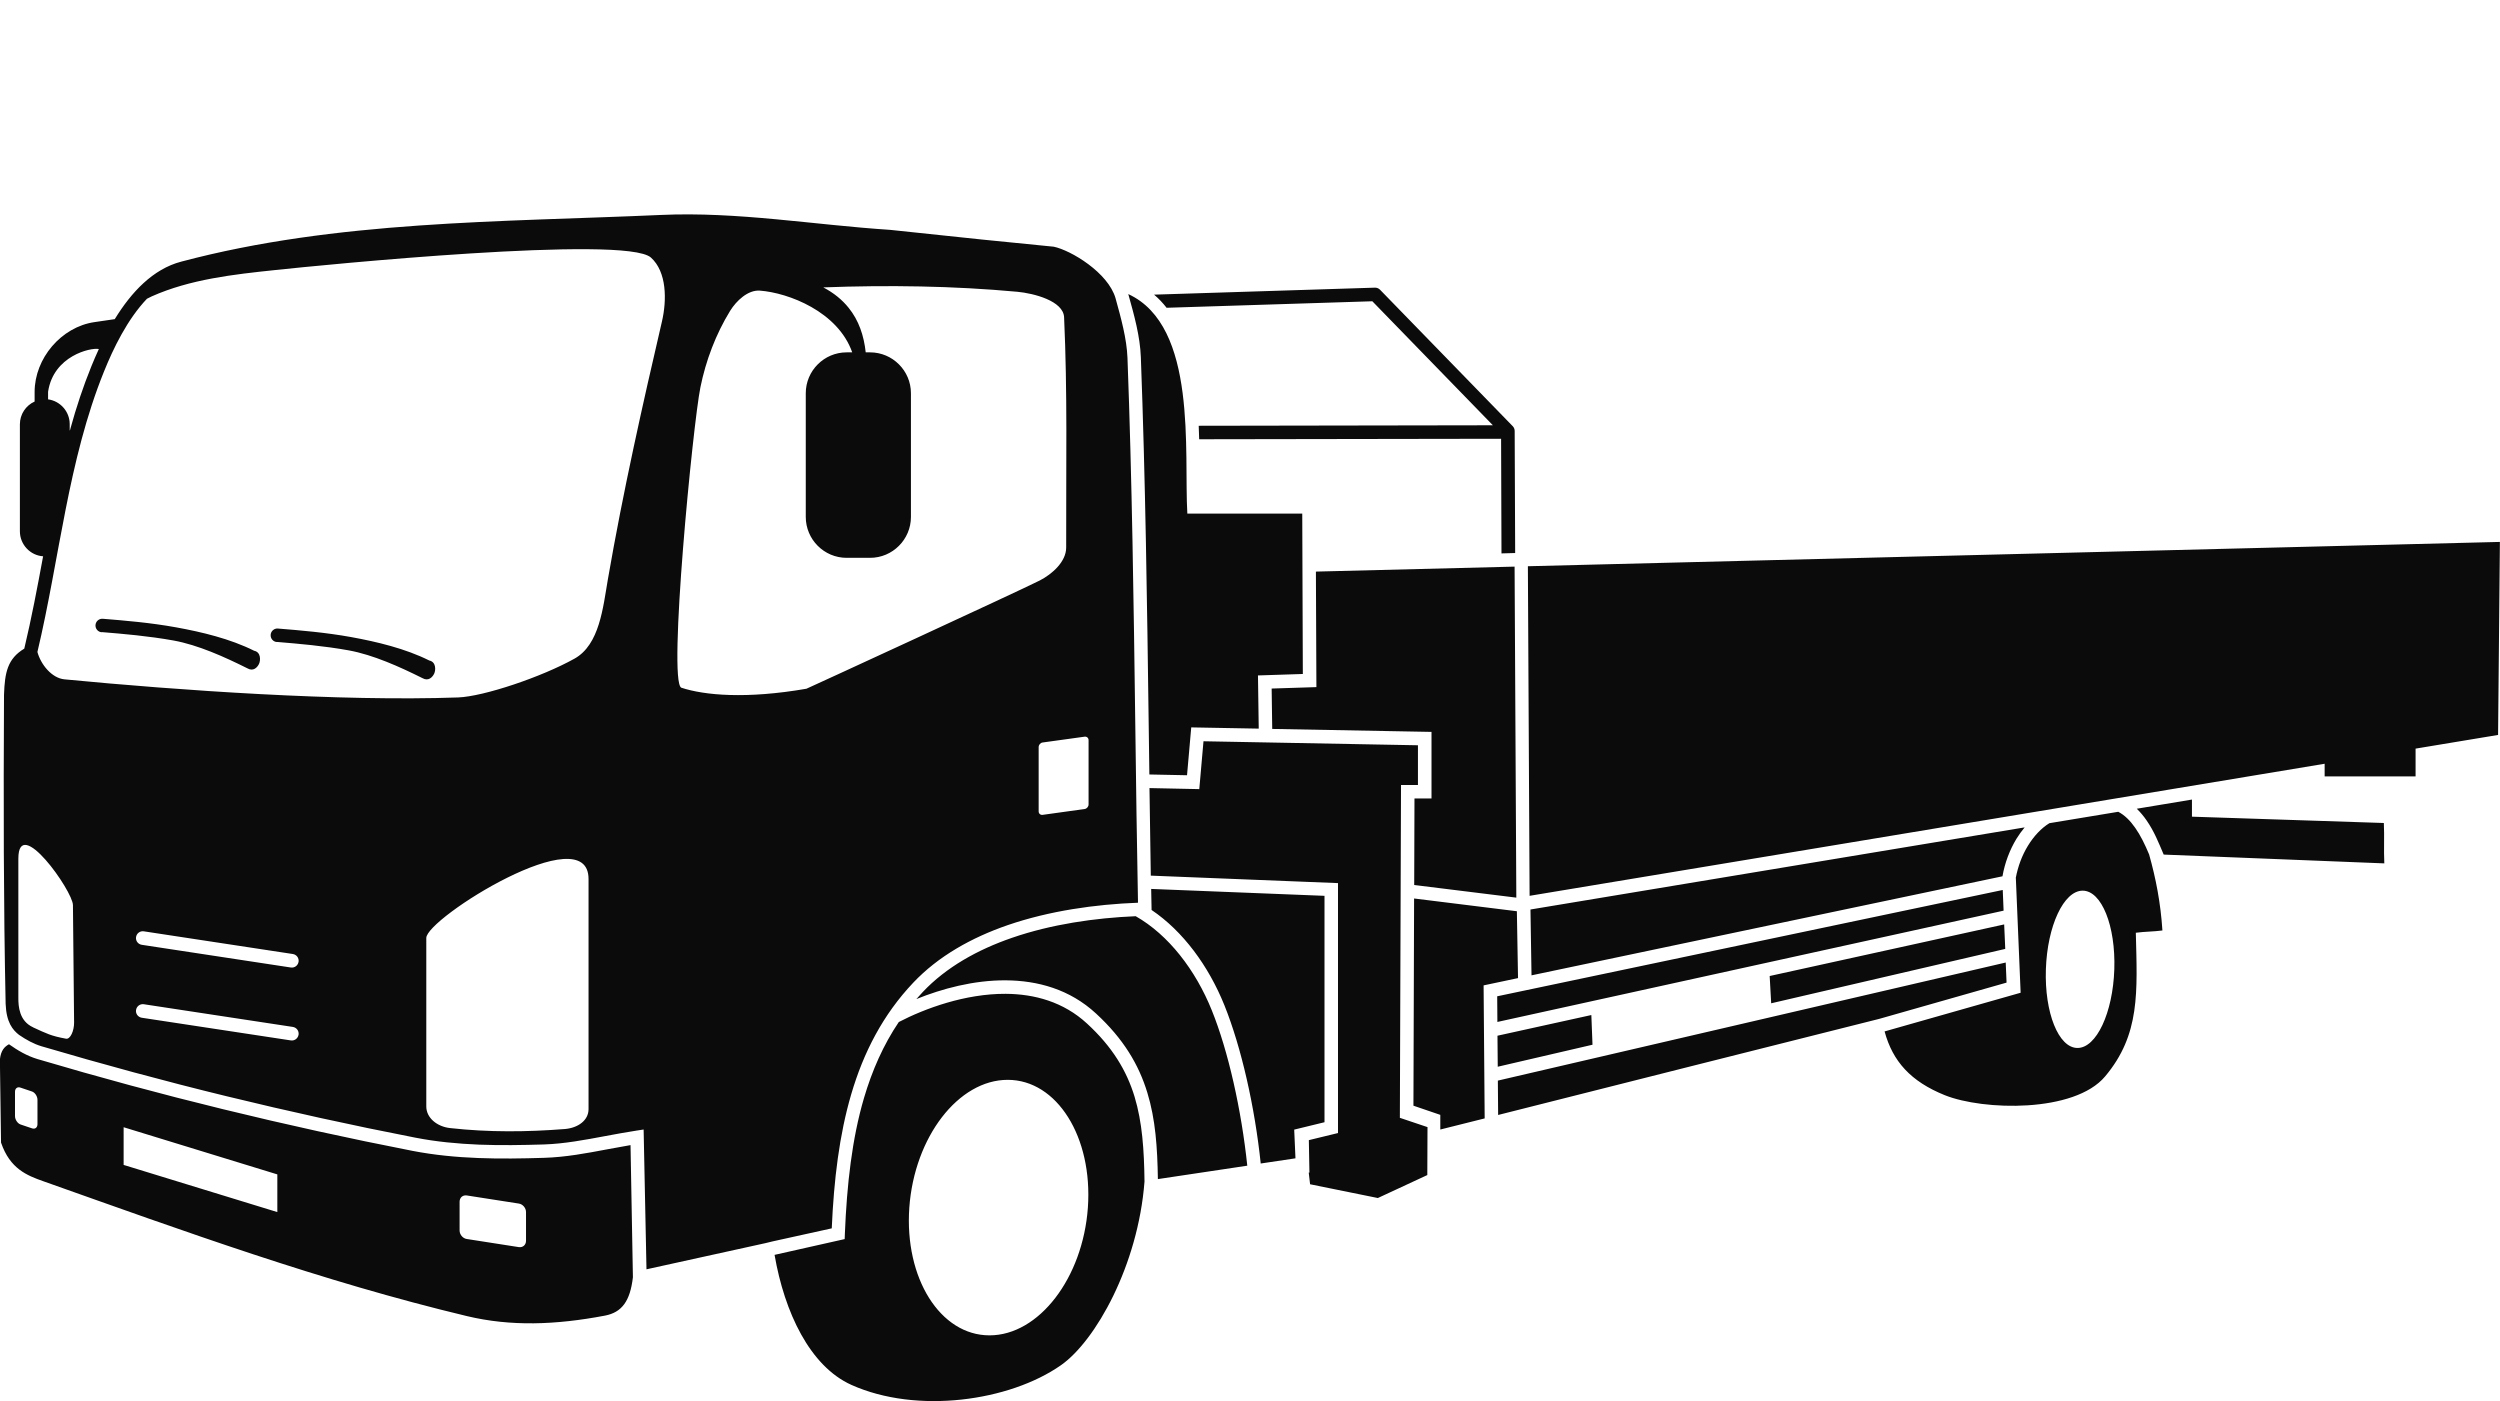 <svg width="91" height="51" viewBox="0 0 91 51" fill="none" xmlns="http://www.w3.org/2000/svg">
<g clip-path="url(#clip0_4157_24)">
<path fill-rule="evenodd" clip-rule="evenodd" d="M1.361 23.729C1.486 24.192 1.886 24.683 2.345 24.728C6.508 25.129 12.382 25.54 16.676 25.387C17.609 25.352 19.721 24.641 20.915 23.973C21.823 23.464 21.949 22.119 22.126 21.092C22.686 17.856 23.396 14.71 24.096 11.697C24.273 10.931 24.277 9.896 23.692 9.374C22.77 8.548 11.7 9.649 10.015 9.83C8.495 9.99 6.922 10.165 5.523 10.788C5.464 10.816 5.404 10.844 5.349 10.875C4.635 11.624 4.124 12.683 3.786 13.522C2.474 16.762 2.168 20.339 1.364 23.722V23.729H1.361ZM20.553 41.097C19.182 41.205 17.797 41.219 16.384 41.062C15.911 41.01 15.517 40.693 15.517 40.275V34.141C15.517 33.426 21.423 29.717 21.423 31.995V40.372C21.423 40.787 21.033 41.059 20.556 41.097H20.553ZM1.2 37.394C1.691 37.62 1.862 37.711 2.405 37.809C2.561 37.836 2.7 37.516 2.697 37.22L2.655 32.946C2.652 32.434 0.668 29.63 0.668 31.256V36.335C0.668 36.631 0.699 37.164 1.204 37.394H1.2ZM10.586 35.217C10.722 35.238 10.847 35.144 10.868 35.008C10.889 34.872 10.795 34.747 10.659 34.726L5.234 33.9C5.098 33.879 4.973 33.973 4.952 34.109C4.931 34.245 5.025 34.37 5.161 34.391L10.586 35.217ZM10.586 37.871C10.722 37.892 10.847 37.798 10.868 37.662C10.889 37.526 10.795 37.401 10.659 37.38L5.234 36.554C5.098 36.534 4.973 36.628 4.952 36.764C4.931 36.899 5.025 37.025 5.161 37.046L10.586 37.871ZM18.886 43.81L16.989 43.514C16.843 43.493 16.729 43.594 16.729 43.744V44.789C16.729 44.939 16.847 45.078 16.989 45.099L18.886 45.395C19.032 45.416 19.147 45.315 19.147 45.165V44.12C19.147 43.971 19.029 43.831 18.886 43.81ZM1.166 39.731L0.745 39.589C0.633 39.55 0.546 39.616 0.546 39.742V40.627C0.546 40.752 0.637 40.891 0.745 40.93L1.166 41.072C1.277 41.111 1.364 41.044 1.364 40.919V40.034C1.364 39.909 1.277 39.77 1.166 39.731ZM55.152 20.13L55.134 15.686C55.134 15.619 55.106 15.557 55.065 15.515L50.231 10.544C50.179 10.492 50.109 10.467 50.04 10.471L42.008 10.725C42.178 10.868 42.328 11.028 42.464 11.203L49.953 10.966L54.341 15.48L43.633 15.498C43.64 15.661 43.647 15.825 43.65 15.989L54.64 15.971L54.654 20.144L55.145 20.13H55.152ZM0.042 41.602C0.365 42.542 0.981 42.786 1.562 42.992C6.695 44.813 11.703 46.639 17 47.907C18.587 48.286 20.215 48.231 22.018 47.889C22.638 47.771 22.937 47.36 23.038 46.492L22.951 41.682C22.666 41.731 22.387 41.783 22.105 41.835C21.35 41.978 20.591 42.121 19.808 42.145C19.011 42.17 18.207 42.184 17.411 42.152C16.603 42.121 15.803 42.044 15.013 41.891C12.713 41.442 10.416 40.937 8.122 40.376C5.853 39.822 3.598 39.212 1.364 38.55C0.981 38.435 0.647 38.237 0.327 38.011C0.167 38.098 0.031 38.233 -0.004 38.568C0.017 39.679 0.017 40.487 0.038 41.598H0.042V41.602ZM31.512 12.826C31.446 12.216 31.261 11.662 30.889 11.203C30.656 10.913 30.353 10.663 29.967 10.461C32.326 10.373 34.689 10.405 37.035 10.621C37.63 10.677 38.705 10.952 38.733 11.547C38.858 14.282 38.803 16.922 38.809 19.932C38.809 20.444 38.301 20.897 37.846 21.13C37.094 21.513 29.375 25.066 29.354 25.07C27.162 25.45 25.641 25.31 24.799 25.032C24.308 24.808 25.223 15.431 25.495 14.097C25.693 13.122 26.055 12.164 26.577 11.314C26.807 10.945 27.224 10.548 27.659 10.579C28.696 10.656 30.499 11.342 31.021 12.826H30.816C29.998 12.826 29.33 13.495 29.33 14.313V18.817C29.33 19.636 29.998 20.305 30.816 20.305H31.672C32.49 20.305 33.158 19.636 33.158 18.817V14.313C33.158 13.495 32.49 12.826 31.672 12.826H31.519H31.512ZM4.179 11.614C4.778 10.638 5.564 9.795 6.595 9.524C12.246 8.022 18.218 8.085 24.061 7.824C26.845 7.698 29.622 8.186 32.403 8.367L35.743 8.719L38.357 8.98C38.983 9.112 40.334 9.921 40.605 10.854C40.807 11.586 41.012 12.321 41.04 13.024C41.207 17.486 41.266 21.945 41.325 26.404C41.353 28.557 41.381 30.709 41.423 32.859C39.864 32.918 38.194 33.155 36.683 33.674C35.361 34.13 34.153 34.806 33.238 35.774C32.142 36.934 31.435 38.296 30.983 39.836C30.551 41.309 30.353 42.94 30.276 44.712L28.126 45.186L27.854 45.252C26.403 45.566 24.98 45.89 23.532 46.203L23.428 41.114L23.156 41.156C22.784 41.212 22.404 41.285 22.022 41.355C21.28 41.494 20.543 41.633 19.805 41.658C19.018 41.682 18.225 41.696 17.438 41.665C16.659 41.633 15.879 41.56 15.114 41.41C12.806 40.961 10.517 40.456 8.244 39.902C5.989 39.352 3.741 38.742 1.51 38.084C1.221 37.997 0.953 37.847 0.692 37.669C0.466 37.492 0.23 37.22 0.205 36.537C0.129 32.897 0.125 29.253 0.146 25.286C0.174 24.467 0.278 23.976 0.884 23.61C1.148 22.503 1.361 21.377 1.569 20.249C1.1 20.218 0.724 19.82 0.724 19.34V15.445C0.724 15.076 0.943 14.759 1.26 14.616V14.268C1.26 13.655 1.503 13.063 1.896 12.603C2.29 12.143 2.836 11.812 3.438 11.725L4.176 11.617L4.179 11.614ZM1.75 14.54V14.261C1.945 12.951 3.302 12.645 3.598 12.704C3.501 12.916 3.41 13.125 3.327 13.331C3.027 14.069 2.777 14.825 2.565 15.595L2.544 15.675L2.537 15.647V15.438C2.537 14.979 2.192 14.595 1.747 14.536L1.75 14.54ZM84.617 27.801V28.261H87.927V27.25L90.93 26.752L90.996 19.726L55.615 20.611L55.677 32.608L84.614 27.801H84.617ZM55.127 20.625L47.899 20.806L47.917 25.011L46.288 25.063L46.309 26.533L52.107 26.641V29.065H51.487L51.477 32.214L55.194 32.674L55.131 20.628L55.127 20.625ZM47.402 18.692L47.423 24.533L45.79 24.586L45.818 26.522L43.361 26.477L43.208 28.219L41.837 28.191L41.813 26.4C41.754 21.931 41.694 17.466 41.527 13.007C41.499 12.244 41.287 11.481 41.075 10.725L41.068 10.704C43.605 11.871 43.09 16.462 43.219 18.695H47.402V18.692ZM28.195 45.681C28.554 47.761 29.479 49.732 30.993 50.411C33.377 51.481 36.746 51.004 38.618 49.694C39.874 48.816 41.426 46.064 41.66 43.009C41.646 41.867 41.58 40.853 41.298 39.919C41.012 38.979 40.494 38.108 39.565 37.255C38.709 36.467 37.657 36.182 36.607 36.175C35.135 36.168 33.666 36.708 32.716 37.202C32.152 38.038 31.745 38.965 31.449 39.968C31.014 41.449 30.826 43.107 30.753 44.914L30.746 45.103L28.195 45.677V45.681ZM42.147 42.919L45.401 42.431C45.188 40.404 44.712 38.268 44.11 36.777C43.518 35.307 42.53 34.026 41.339 33.35C39.853 33.413 38.27 33.642 36.836 34.137C35.583 34.569 34.442 35.206 33.589 36.109C33.509 36.192 33.433 36.279 33.356 36.366C34.285 35.99 35.441 35.677 36.607 35.684C37.769 35.691 38.938 36.008 39.895 36.892C40.894 37.812 41.454 38.756 41.764 39.777C42.06 40.742 42.129 41.769 42.147 42.919ZM45.891 42.358C45.676 40.299 45.188 38.132 44.569 36.593C43.991 35.158 43.059 33.893 41.917 33.123V33.085L41.903 32.357L48.212 32.608V40.849L47.109 41.118L47.155 42.163L45.895 42.351L45.891 42.358ZM47.638 42.682H47.663L47.642 41.501L48.703 41.243V32.145L41.889 31.873C41.872 30.81 41.855 29.748 41.841 28.686L43.654 28.724L43.807 26.982L51.613 27.128V28.574H50.997C50.983 32.611 50.972 36.652 50.955 40.689L51.961 41.027L51.954 42.772L50.154 43.608L47.687 43.107L47.638 42.685V42.682ZM52.43 41.114L54.042 40.71L54.003 35.868L55.256 35.603L55.214 33.169L51.473 32.705L51.449 40.247L52.427 40.581V41.111H52.43V41.114ZM55.747 35.502L55.709 33.106L73.697 30.117C73.589 30.246 73.488 30.389 73.394 30.539C73.158 30.932 72.977 31.396 72.89 31.897C67.04 33.13 61.548 34.28 55.75 35.502H55.747ZM73.373 31.963C73.453 31.531 73.606 31.131 73.812 30.793C74.031 30.434 74.302 30.145 74.598 29.964L77.104 29.549C77.334 29.668 77.539 29.87 77.723 30.135C77.911 30.403 78.075 30.734 78.228 31.103C78.475 31.981 78.646 32.862 78.712 33.869C78.371 33.914 78.085 33.907 77.744 33.952C77.796 36.105 77.911 37.655 76.624 39.184C75.507 40.512 72.19 40.428 70.788 39.864C69.552 39.365 68.894 38.634 68.599 37.544L73.551 36.136L73.377 31.963H73.373ZM78.76 31.11C78.566 30.657 78.416 30.267 78.131 29.856C78.023 29.699 77.904 29.56 77.779 29.438L79.787 29.104V29.727C82.098 29.797 84.461 29.887 86.772 29.957C86.796 30.455 86.765 30.929 86.789 31.427L78.76 31.107V31.11ZM54.532 40.585L54.522 39.334L73.008 35.036L73.039 35.767L68.404 37.087C63.591 38.293 59.217 39.404 54.532 40.585ZM72.991 34.538L72.952 33.649L64.416 35.527L64.471 36.52L72.987 34.541L72.991 34.538ZM57.925 36.952L57.967 38.028L54.518 38.829L54.508 37.7L57.922 36.948L57.925 36.952ZM72.931 33.148L54.505 37.199L54.498 36.265L72.9 32.395L72.931 33.148ZM39.481 26.815L37.95 27.027C37.87 27.038 37.807 27.114 37.807 27.195V29.535C37.807 29.616 37.873 29.671 37.95 29.661L39.481 29.448C39.561 29.438 39.624 29.361 39.624 29.281V26.94C39.624 26.86 39.558 26.805 39.481 26.815ZM10.095 44.12L4.5 42.403V41.031L10.095 42.748V44.12ZM36.68 39.306C34.884 39.306 33.283 41.389 33.099 43.957C32.918 46.524 34.223 48.607 36.018 48.607C37.814 48.607 39.415 46.524 39.599 43.957C39.78 41.389 38.475 39.306 36.68 39.306ZM75.809 32.42C76.498 32.42 77.013 33.702 76.961 35.283C76.909 36.864 76.311 38.146 75.621 38.146C74.932 38.146 74.417 36.864 74.47 35.283C74.522 33.702 75.12 32.42 75.809 32.42ZM10.078 23.37C9.942 23.36 9.841 23.241 9.852 23.105C9.862 22.969 9.981 22.868 10.116 22.879C10.934 22.945 11.853 23.022 12.779 23.189C13.718 23.36 14.755 23.607 15.625 24.042C15.883 24.095 15.862 24.404 15.803 24.523C15.744 24.645 15.598 24.812 15.375 24.683C14.55 24.272 13.589 23.837 12.692 23.673C11.78 23.509 10.879 23.433 10.075 23.366L10.078 23.37ZM3.703 23.015C3.567 23.004 3.466 22.886 3.476 22.75C3.487 22.614 3.605 22.513 3.741 22.523C4.559 22.59 5.477 22.666 6.403 22.834C7.343 23.004 8.38 23.252 9.25 23.687C9.507 23.739 9.486 24.049 9.427 24.168C9.368 24.29 9.222 24.457 8.999 24.324C8.175 23.913 7.214 23.478 6.316 23.314C5.404 23.151 4.503 23.074 3.699 23.008L3.703 23.015Z" fill="#0B0B0B"/>
</g>
<defs>
<clipPath id="clip0_4157_24">
<rect width="91" height="51" fill="white"/>
</clipPath>
</defs>
</svg>
